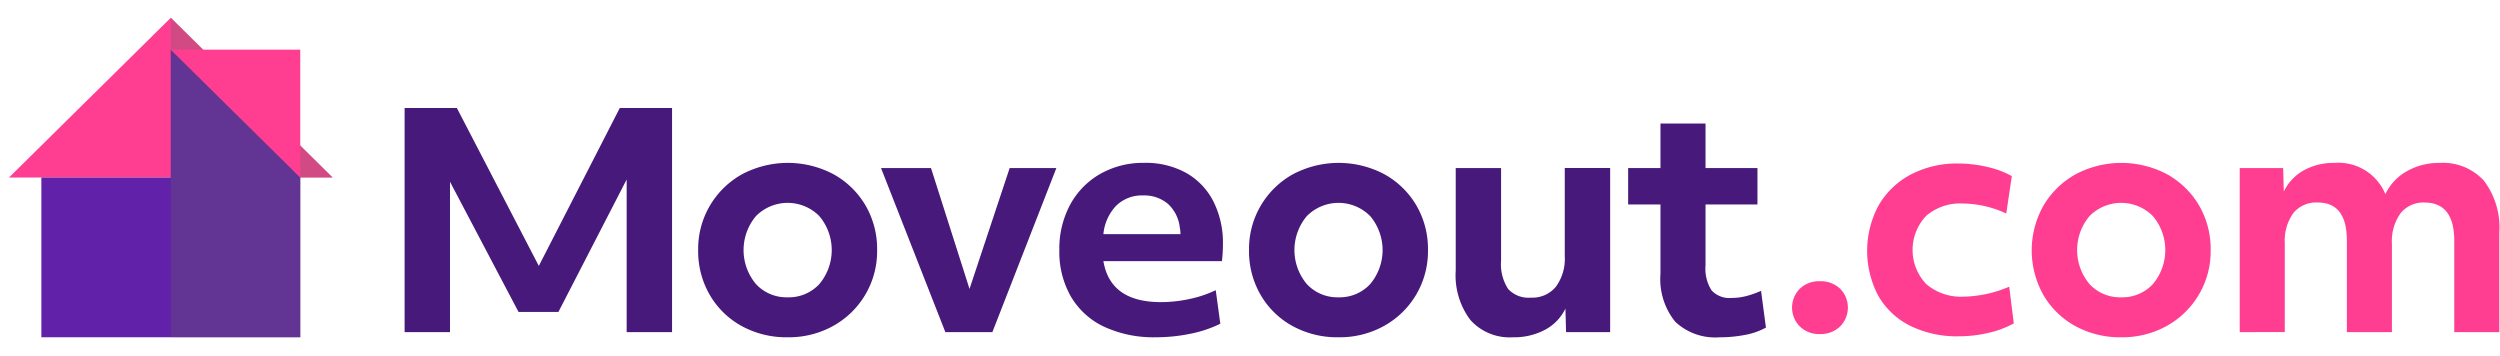 <?xml version="1.0" encoding="utf-8"?>
<svg xmlns="http://www.w3.org/2000/svg" xmlns:xlink="http://www.w3.org/1999/xlink" width="232" height="33" viewBox="0 0 232 33">
  <defs>
    <style>.a{fill:#fff;stroke:#707070;}.b{clip-path:url(#a);}.c{fill:#ff3e91;}.d{fill:#666;opacity:0.3;mix-blend-mode:multiply;isolation:isolate;}.e{fill:#6121a8;}.f{fill:#46197b;}</style>
    <clipPath id="a">
      <rect class="a" width="232" height="33"/>
    </clipPath>
  </defs>
  <g class="b">
    <g transform="translate(0.834 1.647)">
      <g transform="translate(0 0)">
        <path class="c" d="M62.527,34.733H32.489L47.508,19.907Z" transform="translate(-32.489 -19.907)"/>
        <path class="d" d="M61.753,34.733h3.755L50.489,19.907V34.733Z" transform="translate(-35.47 -19.907)"/>
        <path class="e" d="M48.1,23.507V35.368H36.089V50.194H60.12V35.368Z" transform="translate(-33.085 -20.542)"/>
        <path class="c" d="M53.493,23.507h-3L62.5,35.368V23.507Z" transform="translate(-35.47 -20.542)"/>
        <path class="d" d="M50.489,23.507V50.194H62.5V35.368Z" transform="translate(-35.47 -20.542)"/>
      </g>
      <g transform="translate(36.714 8.369)">
        <path class="f" d="M76.489,50.873v-20.8h4.848l7.606,14.657,7.515-14.657h4.85v20.8H97.095V36.709L90.761,49h-3.7L80.7,36.918V50.873Z" transform="translate(-76.489 -30.068)"/>
        <path class="f" d="M117.44,52.443a8.625,8.625,0,0,1-4.272-1.047,7.7,7.7,0,0,1-2.955-2.886,8.052,8.052,0,0,1-1.076-4.144,7.916,7.916,0,0,1,4.061-7.044,9.069,9.069,0,0,1,8.516,0,7.855,7.855,0,0,1,2.954,2.886,8.039,8.039,0,0,1,1.076,4.158,7.913,7.913,0,0,1-4.062,7.015A8.471,8.471,0,0,1,117.44,52.443Zm0-3.709a3.853,3.853,0,0,0,2.94-1.226,4.9,4.9,0,0,0,0-6.312,4.135,4.135,0,0,0-5.878,0,4.9,4.9,0,0,0,0,6.312A3.853,3.853,0,0,0,117.44,48.734Z" transform="translate(-81.895 -31.16)"/>
        <path class="f" d="M135.444,52.067l-5.97-15.226h4.637l3.575,11.218,3.727-11.218h4.333l-5.939,15.226Z" transform="translate(-85.263 -31.262)"/>
        <path class="f" d="M158.273,52.443a10.956,10.956,0,0,1-4.8-.973,7.03,7.03,0,0,1-3.091-2.8,8.325,8.325,0,0,1-1.076-4.308,8.636,8.636,0,0,1,1-4.217,7.268,7.268,0,0,1,2.787-2.857,8.046,8.046,0,0,1,4.091-1.031,7.747,7.747,0,0,1,3.879.927,6.338,6.338,0,0,1,2.53,2.632,8.519,8.519,0,0,1,.894,4.008,13.882,13.882,0,0,1-.092,1.556h-11q.636,3.8,5.333,3.8a12.56,12.56,0,0,0,2.636-.284,10.861,10.861,0,0,0,2.456-.822l.424,3.111a11.176,11.176,0,0,1-2.758.927A15.748,15.748,0,0,1,158.273,52.443Zm-1.212-13.162a3.411,3.411,0,0,0-2.455.927,4.395,4.395,0,0,0-1.212,2.663h7.151a2.754,2.754,0,0,0-.06-.6,3.493,3.493,0,0,0-1.106-2.213A3.405,3.405,0,0,0,157.061,39.281Z" transform="translate(-88.547 -31.16)"/>
        <path class="f" d="M178.706,52.443a8.625,8.625,0,0,1-4.272-1.047,7.691,7.691,0,0,1-2.955-2.886,8.052,8.052,0,0,1-1.076-4.144,7.916,7.916,0,0,1,4.061-7.044,9.067,9.067,0,0,1,8.515,0,7.849,7.849,0,0,1,2.954,2.886,8.031,8.031,0,0,1,1.076,4.158,7.91,7.91,0,0,1-4.061,7.015A8.471,8.471,0,0,1,178.706,52.443Zm0-3.709a3.853,3.853,0,0,0,2.94-1.226,4.9,4.9,0,0,0,0-6.312,4.135,4.135,0,0,0-5.878,0,4.9,4.9,0,0,0,0,6.312A3.852,3.852,0,0,0,178.706,48.734Z" transform="translate(-92.041 -31.16)"/>
        <path class="f" d="M198.694,52.545a4.886,4.886,0,0,1-3.939-1.6,6.885,6.885,0,0,1-1.364-4.592V36.841H197.6v8.584a4.211,4.211,0,0,0,.652,2.633,2.552,2.552,0,0,0,2.106.807,2.821,2.821,0,0,0,2.334-1.017,4.37,4.37,0,0,0,.818-2.811v-8.2h4.212V52.067h-4.09l-.062-2.184a4.362,4.362,0,0,1-1.878,1.959A6.108,6.108,0,0,1,198.694,52.545Z" transform="translate(-95.848 -31.262)"/>
        <path class="f" d="M221.051,51.662a5.4,5.4,0,0,1-4.121-1.451,6.292,6.292,0,0,1-1.363-4.441V39.337h-3v-3.38h3V31.829h4.181v4.128h4.819v3.38h-4.819v5.654a3.751,3.751,0,0,0,.561,2.319,2.248,2.248,0,0,0,1.864.7,5.406,5.406,0,0,0,1.378-.179,8.777,8.777,0,0,0,1.348-.479l.455,3.409a6.389,6.389,0,0,1-1.909.674A12.228,12.228,0,0,1,221.051,51.662Z" transform="translate(-99.023 -30.378)"/>
        <g transform="translate(128.754 5.1)">
          <path class="c" d="M233.372,54.494a2.546,2.546,0,0,1-1.847-.7,2.483,2.483,0,0,1,0-3.514,2.58,2.58,0,0,1,1.847-.689,2.623,2.623,0,0,1,1.879.689,2.487,2.487,0,0,1,0,3.514A2.588,2.588,0,0,1,233.372,54.494Z" transform="translate(-230.796 -38.61)"/>
          <path class="c" d="M247.634,52.366a9.771,9.771,0,0,1-4.485-.972,7.038,7.038,0,0,1-2.955-2.767,8.913,8.913,0,0,1,.016-8.407,7.467,7.467,0,0,1,2.97-2.856,9.148,9.148,0,0,1,4.424-1.032,11.8,11.8,0,0,1,2.682.314,8.452,8.452,0,0,1,2.288.853l-.515,3.47A9.85,9.85,0,0,0,248,40.042a4.811,4.811,0,0,0-3.378,1.152,4.588,4.588,0,0,0,.015,6.327,4.96,4.96,0,0,0,3.484,1.166,11.208,11.208,0,0,0,4.212-.927l.425,3.41a9.258,9.258,0,0,1-2.379.883A12.068,12.068,0,0,1,247.634,52.366Z" transform="translate(-232.179 -36.273)"/>
          <path class="c" d="M265.756,52.443a8.625,8.625,0,0,1-4.272-1.047,7.691,7.691,0,0,1-2.955-2.886,8.463,8.463,0,0,1,.014-8.286,7.927,7.927,0,0,1,2.97-2.9,9.067,9.067,0,0,1,8.515,0,7.849,7.849,0,0,1,2.954,2.886,8.039,8.039,0,0,1,1.076,4.158A7.915,7.915,0,0,1,270,51.381,8.471,8.471,0,0,1,265.756,52.443Zm0-3.709a3.852,3.852,0,0,0,2.939-1.226,4.9,4.9,0,0,0,0-6.312,4.135,4.135,0,0,0-5.878,0,4.9,4.9,0,0,0,0,6.312A3.853,3.853,0,0,0,265.756,48.734Z" transform="translate(-235.21 -36.26)"/>
          <path class="c" d="M280.586,51.964V36.739h4.03l.06,2.184a4.433,4.433,0,0,1,1.833-1.96,5.672,5.672,0,0,1,2.865-.7,4.7,4.7,0,0,1,4.727,2.9,4.768,4.768,0,0,1,1.985-2.123,5.984,5.984,0,0,1,3.045-.778,5.134,5.134,0,0,1,4.122,1.66,7.18,7.18,0,0,1,1.424,4.8v9.243h-4.182V43.5q0-3.56-2.759-3.561a2.7,2.7,0,0,0-2.227,1,4.42,4.42,0,0,0-.8,2.827v8.2h-4.181v-8.5q0-3.53-2.7-3.53a2.734,2.734,0,0,0-2.272.988,4.4,4.4,0,0,0-.789,2.811v8.226Z" transform="translate(-239.041 -36.26)"/>
        </g>
      </g>
    </g>
  </g>
</svg>